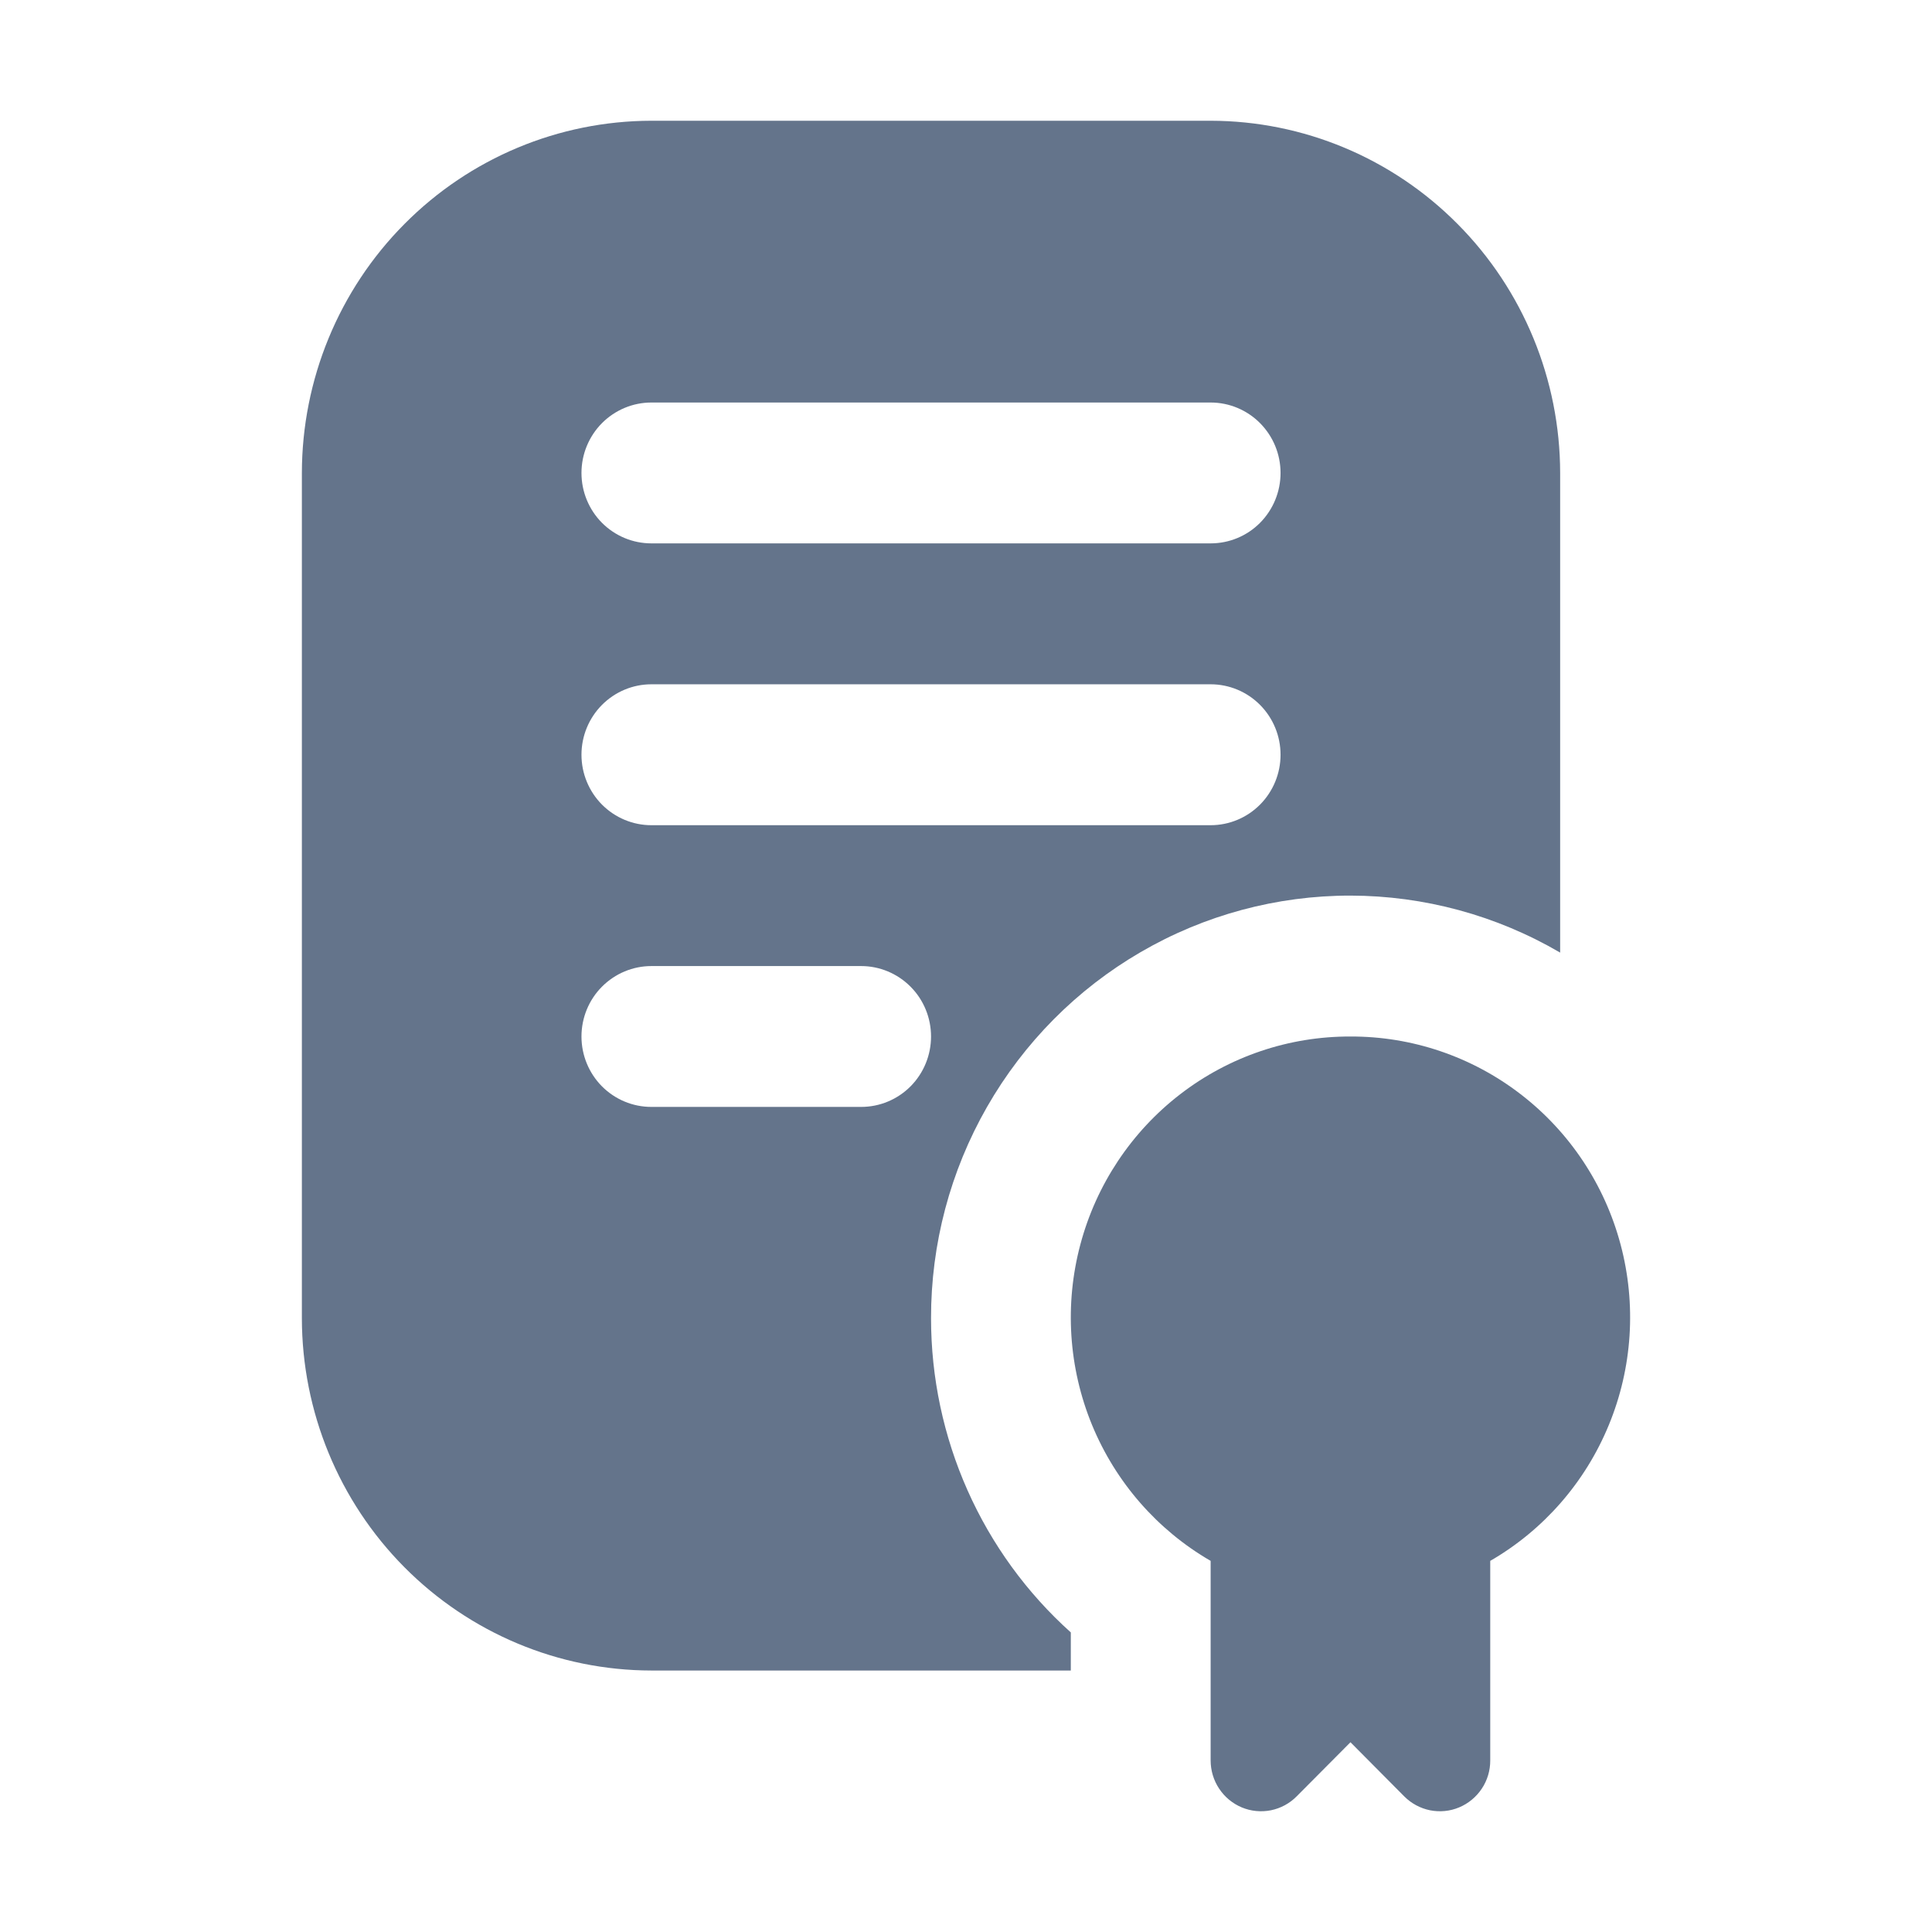 <svg xmlns="http://www.w3.org/2000/svg" width="32" height="32" viewBox="0 0 32 32" fill="none">
    <path
        d="M22.368 17.168C21.349 17.164 20.358 17.5 19.549 18.123C18.74 18.746 18.158 19.621 17.894 20.613C17.63 21.604 17.698 22.655 18.088 23.603C18.479 24.551 19.169 25.342 20.052 25.853V29.158C20.052 29.325 20.101 29.488 20.193 29.626C20.284 29.764 20.415 29.872 20.567 29.936C20.72 30 20.888 30.016 21.05 29.984C21.212 29.951 21.361 29.871 21.477 29.753L22.368 28.857L23.258 29.753C23.375 29.871 23.524 29.951 23.686 29.984C23.848 30.016 24.016 30 24.168 29.936C24.321 29.872 24.451 29.764 24.543 29.626C24.635 29.488 24.684 29.325 24.683 29.158V25.853C25.567 25.342 26.257 24.551 26.647 23.603C27.038 22.655 27.106 21.604 26.842 20.613C26.578 19.621 25.996 18.746 25.186 18.123C24.377 17.5 23.386 17.164 22.368 17.168Z"
        fill="#64748B" />
    <path
        d="M15.421 21.835C15.419 20.605 15.739 19.398 16.349 18.333C16.959 17.268 17.836 16.384 18.893 15.77C19.949 15.155 21.148 14.833 22.368 14.834C23.588 14.836 24.786 15.161 25.841 15.778V7.834C25.839 6.287 25.229 4.804 24.143 3.711C23.058 2.617 21.587 2.002 20.052 2L10.789 2C9.254 2.002 7.783 2.617 6.698 3.711C5.612 4.804 5.002 6.287 5 7.834V21.835C5.002 23.381 5.612 24.864 6.698 25.958C7.783 27.051 9.254 27.667 10.789 27.669H17.736V27.038C17.008 26.385 16.425 25.583 16.026 24.686C15.627 23.789 15.421 22.818 15.421 21.835ZM10.789 6.667H20.052C20.359 6.667 20.654 6.79 20.871 7.009C21.088 7.228 21.21 7.524 21.21 7.834C21.21 8.143 21.088 8.44 20.871 8.659C20.654 8.878 20.359 9 20.052 9H10.789C10.482 9 10.188 8.878 9.97 8.659C9.753 8.44 9.631 8.143 9.631 7.834C9.631 7.524 9.753 7.228 9.97 7.009C10.188 6.79 10.482 6.667 10.789 6.667ZM10.789 11.334H20.052C20.359 11.334 20.654 11.457 20.871 11.676C21.088 11.895 21.21 12.191 21.21 12.501C21.21 12.81 21.088 13.107 20.871 13.326C20.654 13.545 20.359 13.668 20.052 13.668H10.789C10.482 13.668 10.188 13.545 9.97 13.326C9.753 13.107 9.631 12.81 9.631 12.501C9.631 12.191 9.753 11.895 9.97 11.676C10.188 11.457 10.482 11.334 10.789 11.334ZM14.263 18.334H10.789C10.482 18.334 10.188 18.212 9.97 17.993C9.753 17.774 9.631 17.477 9.631 17.168C9.631 16.858 9.753 16.561 9.97 16.343C10.188 16.124 10.482 16.001 10.789 16.001H14.263C14.57 16.001 14.864 16.124 15.082 16.343C15.299 16.561 15.421 16.858 15.421 17.168C15.421 17.477 15.299 17.774 15.082 17.993C14.864 18.212 14.57 18.334 14.263 18.334Z"
        fill="#64748B" />
</svg>